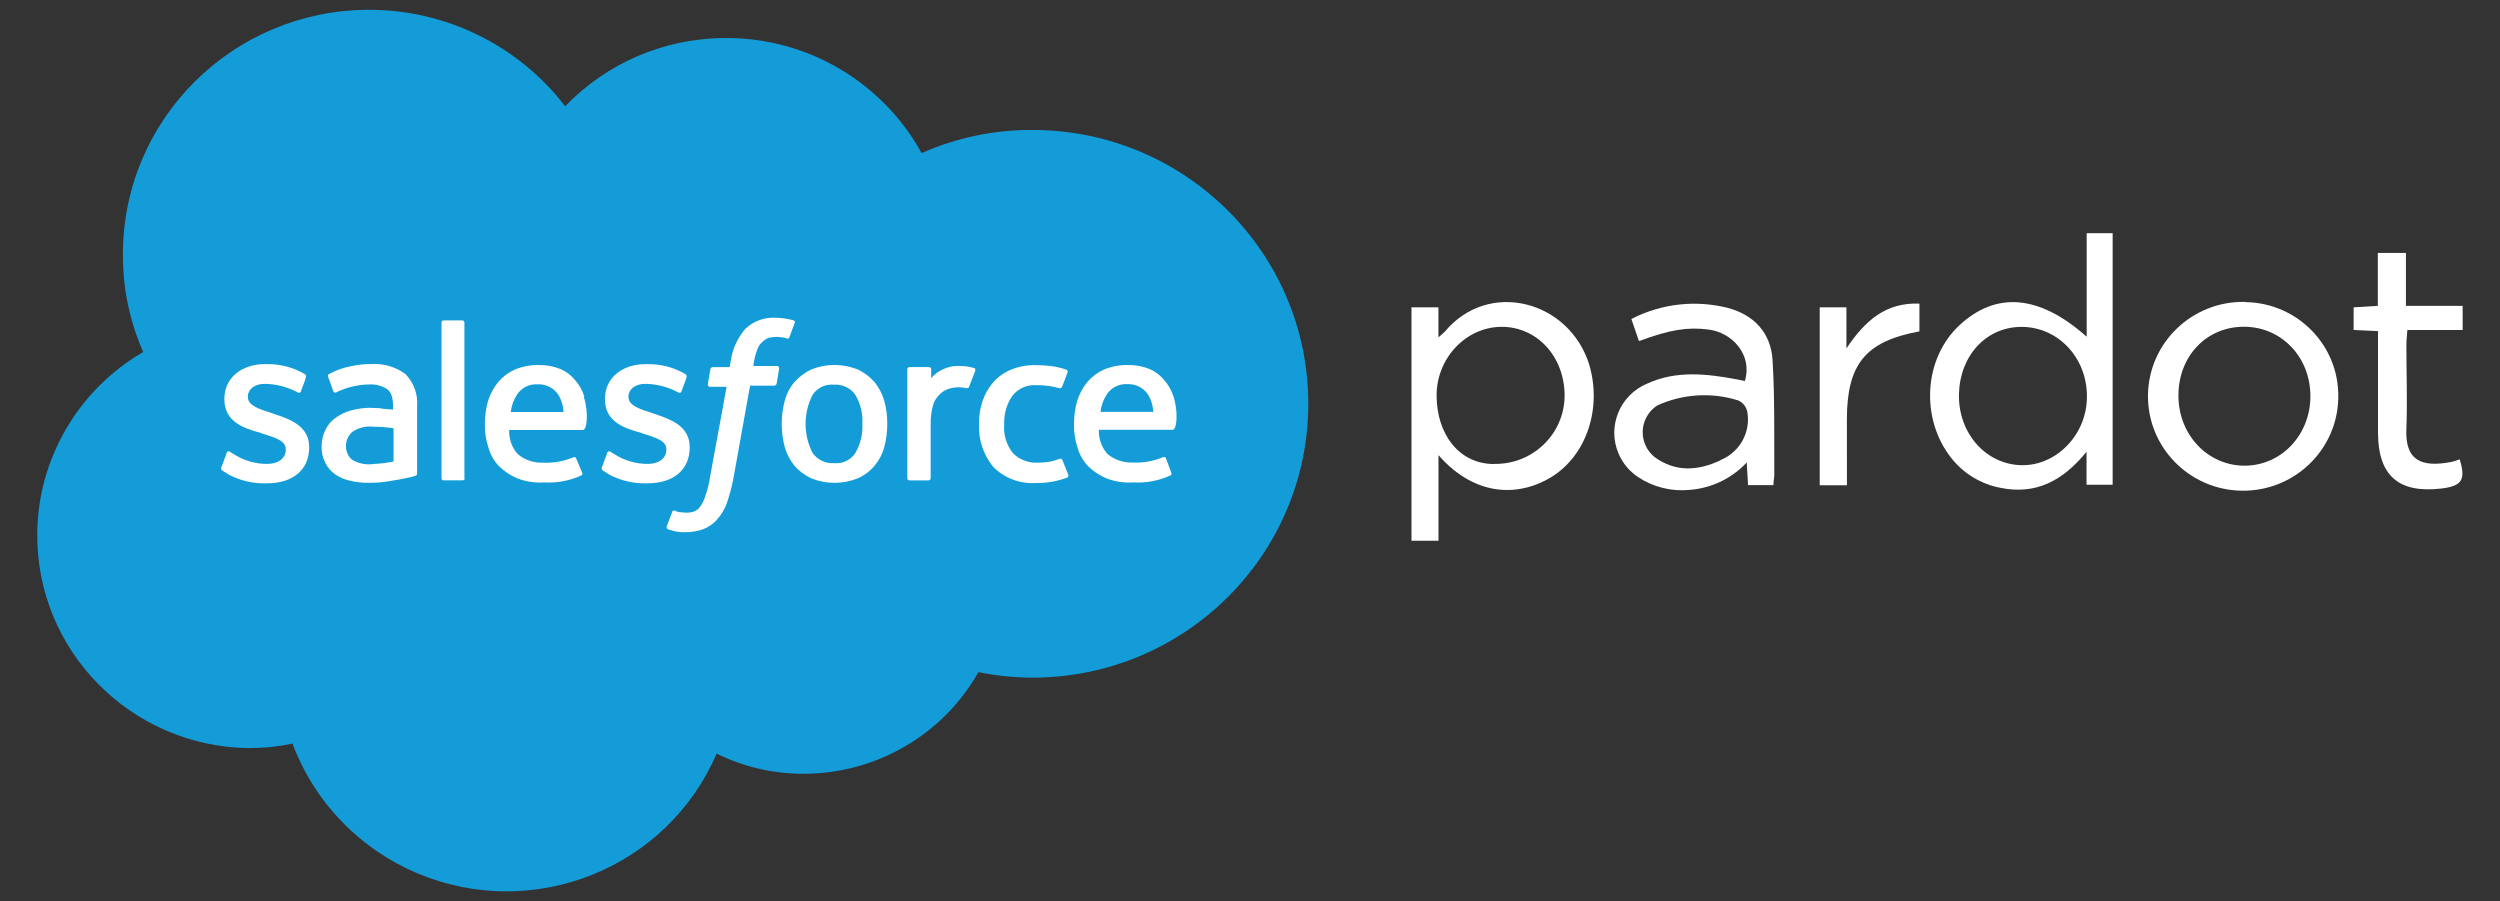 <svg width="86" height="31" viewBox="0 0 86 31" fill="none" xmlns="http://www.w3.org/2000/svg">
<rect x="0" y="0" width="86" height="31" fill="#333333" stroke="none"/>
<path d="M19.441 3.656C22.363 0.622 27.212 0.512 30.271 3.411C30.842 3.952 31.326 4.579 31.704 5.267C32.901 4.736 34.198 4.465 35.51 4.47C40.754 4.47 45.005 8.687 45.005 13.89C45.005 19.093 40.754 23.311 35.51 23.311C34.888 23.309 34.267 23.246 33.658 23.121C32.44 25.276 30.144 26.613 27.653 26.618C26.612 26.622 25.584 26.385 24.652 25.924C22.95 29.884 18.335 31.725 14.344 30.036C12.36 29.196 10.811 27.585 10.061 25.579C9.568 25.684 9.065 25.736 8.56 25.735C4.488 25.683 1.229 22.365 1.282 18.325C1.315 15.763 2.697 13.404 4.926 12.108C4.459 11.051 4.222 9.908 4.229 8.754C4.221 4.113 8.006 0.345 12.684 0.337C15.331 0.333 17.828 1.557 19.433 3.646" fill="#139CD8"/>
<path d="M7.616 16.072C7.597 16.107 7.605 16.15 7.634 16.176C7.72 16.228 7.791 16.28 7.877 16.332C8.28 16.542 8.732 16.643 9.187 16.626C10.077 16.626 10.635 16.158 10.635 15.397V15.379C10.635 14.669 10.006 14.425 9.412 14.236L9.347 14.21C8.909 14.072 8.527 13.95 8.527 13.656V13.638C8.527 13.396 8.755 13.204 9.103 13.204C9.499 13.209 9.889 13.31 10.237 13.498C10.273 13.523 10.323 13.515 10.35 13.479V13.461C10.368 13.409 10.525 13.012 10.525 12.976C10.536 12.937 10.522 12.896 10.491 12.872C10.1 12.642 9.654 12.522 9.2 12.526H9.113C8.294 12.526 7.718 13.012 7.718 13.721V13.739C7.718 14.485 8.346 14.726 8.941 14.883L9.027 14.916C9.464 15.054 9.831 15.158 9.831 15.454V15.472C9.831 15.75 9.587 15.958 9.203 15.958C8.794 15.962 8.394 15.847 8.05 15.628C7.979 15.594 7.945 15.558 7.912 15.542C7.875 15.517 7.825 15.525 7.799 15.56V15.579L7.616 16.072Z" fill="white"/>
<path d="M20.706 16.072C20.687 16.107 20.694 16.15 20.724 16.176C20.81 16.228 20.881 16.28 20.967 16.332C21.37 16.542 21.822 16.643 22.277 16.626C23.167 16.626 23.725 16.158 23.725 15.397V15.379C23.725 14.669 23.096 14.425 22.502 14.235L22.439 14.21C22.002 14.072 21.619 13.95 21.619 13.656V13.638C21.619 13.396 21.847 13.204 22.195 13.204C22.592 13.209 22.981 13.31 23.329 13.498C23.366 13.523 23.416 13.515 23.442 13.479V13.461C23.46 13.409 23.617 13.012 23.617 12.976C23.628 12.937 23.615 12.896 23.583 12.872C23.193 12.642 22.746 12.523 22.292 12.526H22.206C21.386 12.526 20.81 13.012 20.81 13.721V13.739C20.81 14.485 21.439 14.726 22.033 14.883L22.119 14.916C22.557 15.054 22.923 15.158 22.923 15.454V15.472C22.923 15.75 22.68 15.958 22.295 15.958C21.887 15.962 21.486 15.847 21.143 15.628C21.072 15.594 21.038 15.558 21.004 15.542C20.968 15.517 20.917 15.525 20.891 15.56V15.579L20.706 16.072Z" fill="white"/>
<path d="M30.418 13.786C30.349 13.553 30.237 13.335 30.085 13.145C29.924 12.963 29.728 12.815 29.509 12.711C28.994 12.503 28.418 12.503 27.904 12.711C27.684 12.815 27.488 12.963 27.328 13.145C27.169 13.331 27.055 13.55 26.995 13.786C26.856 14.308 26.856 14.857 26.995 15.379C27.063 15.612 27.176 15.83 27.328 16.02C27.488 16.202 27.684 16.35 27.904 16.454C28.418 16.662 28.994 16.662 29.509 16.454C29.732 16.356 29.93 16.208 30.085 16.02C30.243 15.834 30.357 15.615 30.418 15.379C30.489 15.119 30.524 14.85 30.522 14.581C30.525 14.312 30.49 14.043 30.418 13.784M29.666 14.581C29.684 14.932 29.599 15.281 29.422 15.587C29.262 15.828 28.979 15.961 28.689 15.932C28.401 15.95 28.124 15.82 27.956 15.587C27.63 14.956 27.63 14.209 27.956 13.578C28.117 13.337 28.399 13.204 28.689 13.233C28.977 13.214 29.255 13.345 29.422 13.578C29.601 13.882 29.686 14.232 29.666 14.584" fill="white"/>
<path d="M36.548 15.831C36.539 15.794 36.502 15.771 36.464 15.779C36.352 15.824 36.235 15.858 36.116 15.883C35.983 15.903 35.849 15.915 35.715 15.916C35.399 15.935 35.089 15.822 34.859 15.605C34.624 15.318 34.511 14.952 34.545 14.584C34.532 14.239 34.63 13.9 34.825 13.615C35.025 13.361 35.34 13.224 35.663 13.251C35.929 13.247 36.193 13.282 36.449 13.355C36.487 13.362 36.524 13.339 36.535 13.303C36.606 13.129 36.658 12.991 36.726 12.802C36.736 12.765 36.715 12.727 36.679 12.716C36.515 12.659 36.346 12.618 36.174 12.594C35.989 12.572 35.802 12.561 35.616 12.56C35.329 12.555 35.044 12.608 34.778 12.716C34.545 12.814 34.336 12.962 34.168 13.15C34.005 13.338 33.881 13.556 33.801 13.791C33.715 14.049 33.673 14.318 33.678 14.589C33.654 15.123 33.828 15.647 34.168 16.062C34.557 16.453 35.1 16.655 35.653 16.615C36.017 16.62 36.378 16.555 36.718 16.426C36.747 16.407 36.76 16.373 36.752 16.34L36.548 15.831Z" fill="white"/>
<path d="M40.369 13.648C40.303 13.43 40.189 13.229 40.036 13.059C39.903 12.902 39.736 12.777 39.546 12.695C39.313 12.601 39.064 12.554 38.813 12.557C38.526 12.55 38.24 12.604 37.975 12.713C37.753 12.813 37.556 12.961 37.399 13.147C37.242 13.342 37.124 13.565 37.051 13.804C36.979 14.064 36.944 14.332 36.946 14.602C36.94 14.873 36.982 15.143 37.069 15.399C37.135 15.641 37.261 15.861 37.435 16.041C37.616 16.218 37.83 16.36 38.064 16.457C38.358 16.57 38.674 16.616 38.989 16.595C39.427 16.621 39.865 16.538 40.264 16.353C40.298 16.335 40.316 16.319 40.282 16.231L40.107 15.763C40.099 15.733 40.068 15.714 40.037 15.722C40.037 15.722 40.036 15.722 40.036 15.722H40.018C39.688 15.863 39.329 15.928 38.97 15.911C38.653 15.924 38.342 15.82 38.098 15.618C37.894 15.389 37.788 15.091 37.802 14.786H40.334C40.372 14.788 40.404 14.759 40.405 14.722V14.722C40.458 14.703 40.544 14.202 40.371 13.649M37.857 14.168C37.881 13.958 37.953 13.756 38.067 13.578C38.22 13.336 38.494 13.197 38.782 13.214C39.068 13.203 39.339 13.341 39.497 13.578C39.604 13.757 39.664 13.96 39.672 14.168H37.857Z" fill="white"/>
<path d="M20.103 13.648C20.037 13.43 19.923 13.229 19.77 13.059C19.638 12.901 19.47 12.777 19.281 12.695C19.048 12.601 18.798 12.554 18.547 12.557C18.26 12.55 17.975 12.604 17.709 12.713C17.487 12.813 17.29 12.961 17.133 13.147C16.977 13.342 16.858 13.566 16.785 13.804C16.713 14.064 16.678 14.332 16.68 14.602C16.674 14.873 16.716 15.143 16.803 15.399C16.869 15.641 16.995 15.862 17.17 16.041C17.351 16.218 17.564 16.36 17.798 16.457C18.093 16.57 18.408 16.616 18.723 16.595C19.162 16.621 19.6 16.538 19.998 16.353C20.032 16.335 20.051 16.319 20.016 16.231L19.82 15.768C19.812 15.738 19.781 15.719 19.75 15.727C19.75 15.727 19.75 15.727 19.749 15.727H19.731C19.401 15.868 19.043 15.933 18.683 15.916C18.366 15.93 18.055 15.825 17.811 15.623C17.608 15.395 17.502 15.096 17.516 14.792H20.048C20.085 14.793 20.117 14.764 20.118 14.727C20.171 14.709 20.257 14.207 20.084 13.654M17.57 14.173C17.594 13.963 17.666 13.762 17.78 13.583C17.933 13.341 18.207 13.202 18.495 13.22C18.781 13.208 19.052 13.346 19.21 13.583C19.317 13.762 19.378 13.965 19.386 14.173H17.57Z" fill="white"/>
<path d="M13.122 14.046C13.017 14.046 12.894 14.028 12.721 14.028C12.509 14.031 12.298 14.06 12.093 14.114C11.905 14.162 11.727 14.244 11.569 14.355C11.412 14.459 11.285 14.603 11.203 14.771C11.112 14.948 11.064 15.144 11.064 15.342C11.055 15.54 11.097 15.737 11.187 15.914C11.262 16.072 11.377 16.209 11.519 16.311C11.677 16.421 11.855 16.498 12.043 16.538C12.26 16.589 12.483 16.613 12.706 16.608C12.963 16.611 13.22 16.587 13.473 16.538C13.716 16.504 14.031 16.433 14.12 16.415C14.18 16.403 14.238 16.386 14.295 16.363C14.332 16.355 14.356 16.317 14.348 16.28V13.979C14.383 13.569 14.236 13.164 13.947 12.869C13.611 12.62 13.195 12.497 12.776 12.524C12.547 12.521 12.319 12.545 12.095 12.594C11.82 12.642 11.554 12.736 11.31 12.872C11.277 12.896 11.27 12.941 11.292 12.976L11.467 13.462C11.475 13.492 11.506 13.511 11.537 13.503C11.537 13.503 11.537 13.503 11.538 13.503H11.556C11.569 13.501 11.581 13.495 11.59 13.485C11.931 13.322 12.304 13.234 12.682 13.225C12.903 13.21 13.123 13.264 13.31 13.381C13.449 13.485 13.52 13.641 13.52 13.986V14.09L13.119 14.057M12.124 15.823C12.067 15.782 12.02 15.729 11.986 15.667C11.829 15.398 11.887 15.057 12.124 14.854C12.339 14.709 12.6 14.647 12.857 14.68C13.085 14.681 13.313 14.698 13.538 14.732V15.875C13.314 15.921 13.086 15.949 12.857 15.961C12.604 15.999 12.346 15.95 12.124 15.823Z" fill="white"/>
<path d="M33.547 12.747C33.562 12.716 33.549 12.679 33.518 12.664C33.382 12.621 33.241 12.598 33.099 12.594C32.878 12.572 32.655 12.607 32.452 12.698C32.289 12.767 32.146 12.874 32.033 13.01V12.698C32.031 12.66 32 12.63 31.962 12.627H31.282C31.244 12.63 31.213 12.66 31.211 12.698V16.454C31.213 16.492 31.244 16.522 31.282 16.525H31.944C31.982 16.522 32.012 16.492 32.015 16.454V14.584C32.011 14.362 32.04 14.14 32.101 13.927C32.142 13.787 32.221 13.661 32.329 13.563C32.416 13.474 32.524 13.409 32.643 13.373C32.751 13.341 32.863 13.324 32.976 13.321C33.07 13.322 33.164 13.334 33.256 13.355C33.299 13.36 33.337 13.33 33.343 13.287C33.395 13.165 33.518 12.82 33.552 12.75" fill="white"/>
<path d="M27.295 11.017L27.052 10.965C26.937 10.943 26.82 10.932 26.704 10.931C26.31 10.903 25.922 11.042 25.638 11.313C25.361 11.637 25.185 12.034 25.132 12.456L25.099 12.63H24.522C24.481 12.631 24.445 12.66 24.436 12.7L24.349 13.22C24.343 13.26 24.369 13.297 24.41 13.305H24.996L24.42 16.439C24.389 16.651 24.336 16.86 24.263 17.062C24.226 17.192 24.166 17.316 24.088 17.426C24.033 17.507 23.953 17.569 23.86 17.6C23.764 17.629 23.664 17.641 23.564 17.634C23.511 17.634 23.425 17.616 23.354 17.616C23.305 17.606 23.259 17.588 23.216 17.564C23.182 17.553 23.146 17.567 23.129 17.598C23.111 17.649 22.954 18.065 22.938 18.099C22.919 18.137 22.934 18.183 22.972 18.203C23.046 18.231 23.122 18.255 23.2 18.273C23.32 18.3 23.443 18.311 23.567 18.307C23.781 18.311 23.994 18.275 24.195 18.203C24.376 18.131 24.538 18.019 24.666 17.873C24.811 17.711 24.924 17.523 24.999 17.319C25.096 17.042 25.172 16.758 25.227 16.47L25.803 13.267H26.63C26.672 13.265 26.707 13.236 26.717 13.196L26.803 12.677C26.81 12.637 26.783 12.599 26.743 12.591H25.913C25.937 12.396 25.983 12.204 26.052 12.019C26.087 11.919 26.147 11.83 26.227 11.76C26.288 11.702 26.359 11.655 26.437 11.622C26.529 11.601 26.623 11.59 26.717 11.588C26.788 11.588 26.874 11.606 26.926 11.606C26.969 11.61 27.011 11.621 27.049 11.64C27.136 11.658 27.136 11.64 27.154 11.606L27.345 11.087C27.364 11.053 27.311 11.035 27.293 11.017" fill="white"/>
<path d="M15.991 16.454C15.989 16.492 15.959 16.522 15.921 16.524H15.258C15.22 16.522 15.19 16.492 15.188 16.454V11.092C15.19 11.054 15.22 11.024 15.258 11.022H15.905C15.943 11.024 15.973 11.054 15.976 11.092V16.459L15.991 16.454Z" fill="white"/>
<path d="M49.702 11.409C49.632 11.478 49.558 11.543 49.482 11.604V10.572H48.555V18.601H49.484V15.657C50.822 17.184 52.365 17.031 53.363 16.413C54.586 15.662 55.109 14.043 54.672 12.55C53.994 10.349 51.215 9.593 49.702 11.409ZM51.401 15.963C50.178 15.963 49.429 14.924 49.419 13.625C49.408 12.326 50.425 11.253 51.642 11.243C52.86 11.232 53.823 12.253 53.823 13.62C53.812 14.923 52.738 15.97 51.425 15.958H51.425H51.399L51.401 15.963Z" fill="white"/>
<path d="M82.764 8.702V10.521H84.715V11.352H82.814C82.8 11.552 82.78 11.697 82.78 11.871C82.78 12.828 82.816 13.786 82.78 14.729C82.722 15.854 83.303 16.093 84.351 15.886C84.439 15.861 84.527 15.833 84.613 15.8C84.83 16.504 84.694 16.717 83.987 16.805C82.512 16.979 81.805 16.361 81.803 14.883V11.391L80.965 11.352V10.572L81.797 10.521V8.702H82.764Z" fill="white"/>
<path d="M63.535 16.693H62.598V10.572H63.517V11.986C64.164 11.017 64.881 10.398 66.028 10.445V11.399C64.169 11.744 63.533 12.526 63.533 14.438C63.535 15.168 63.535 15.911 63.535 16.693Z" fill="white"/>
<path d="M71.782 8.024V11.583C70.148 10.131 68.671 10.024 67.419 11.175C66.168 12.326 66.058 14.397 67.116 15.745C67.539 16.289 68.15 16.659 68.831 16.784C70.017 17.021 70.947 16.561 71.777 15.54V16.675H72.675V8.021H71.782V8.024ZM69.533 16.002C68.31 15.974 67.362 14.901 67.388 13.568C67.414 12.235 68.328 11.23 69.57 11.245C70.811 11.261 71.808 12.318 71.79 13.669C71.78 14.955 70.74 16.028 69.535 16.002H69.533Z" fill="white"/>
<path d="M60.976 12.391C60.921 11.453 60.34 10.832 59.434 10.591C58.319 10.31 57.139 10.446 56.119 10.973L56.38 11.734C57.478 11.328 58.059 11.248 58.776 11.336C59.583 11.438 60.298 12.201 60.023 13.108L59.74 13.048C58.693 12.854 57.658 12.739 56.66 13.197C55.719 13.592 55.279 14.671 55.679 15.605C55.819 15.933 56.053 16.214 56.352 16.413C56.873 16.758 57.498 16.913 58.122 16.852C58.874 16.795 59.576 16.458 60.088 15.909L60.133 16.688H61.005C61.005 16.551 61.039 16.428 61.036 16.33C61.029 15.012 61.055 13.69 60.976 12.391ZM59.188 15.831C58.42 16.197 57.637 16.252 56.917 15.722C56.442 15.337 56.371 14.643 56.759 14.172C56.83 14.086 56.913 14.011 57.006 13.95C57.882 13.548 58.878 13.486 59.798 13.776C59.954 13.847 60.067 13.986 60.104 14.152C60.237 14.854 59.856 15.552 59.19 15.823L59.188 15.831Z" fill="white"/>
<path d="M77.218 10.385C75.411 10.355 73.921 11.785 73.891 13.578C73.861 15.372 75.302 16.85 77.11 16.88C78.916 16.909 80.405 15.482 80.437 13.69V13.669C80.47 11.893 79.046 10.426 77.256 10.393C77.255 10.393 77.254 10.393 77.252 10.393L77.218 10.385ZM77.218 16.02C75.943 16.02 74.932 14.953 74.938 13.596C74.943 12.24 75.914 11.23 77.208 11.24C78.502 11.25 79.478 12.3 79.478 13.627C79.478 14.955 78.486 16.015 77.216 16.02H77.218Z" fill="white"/>
</svg>
